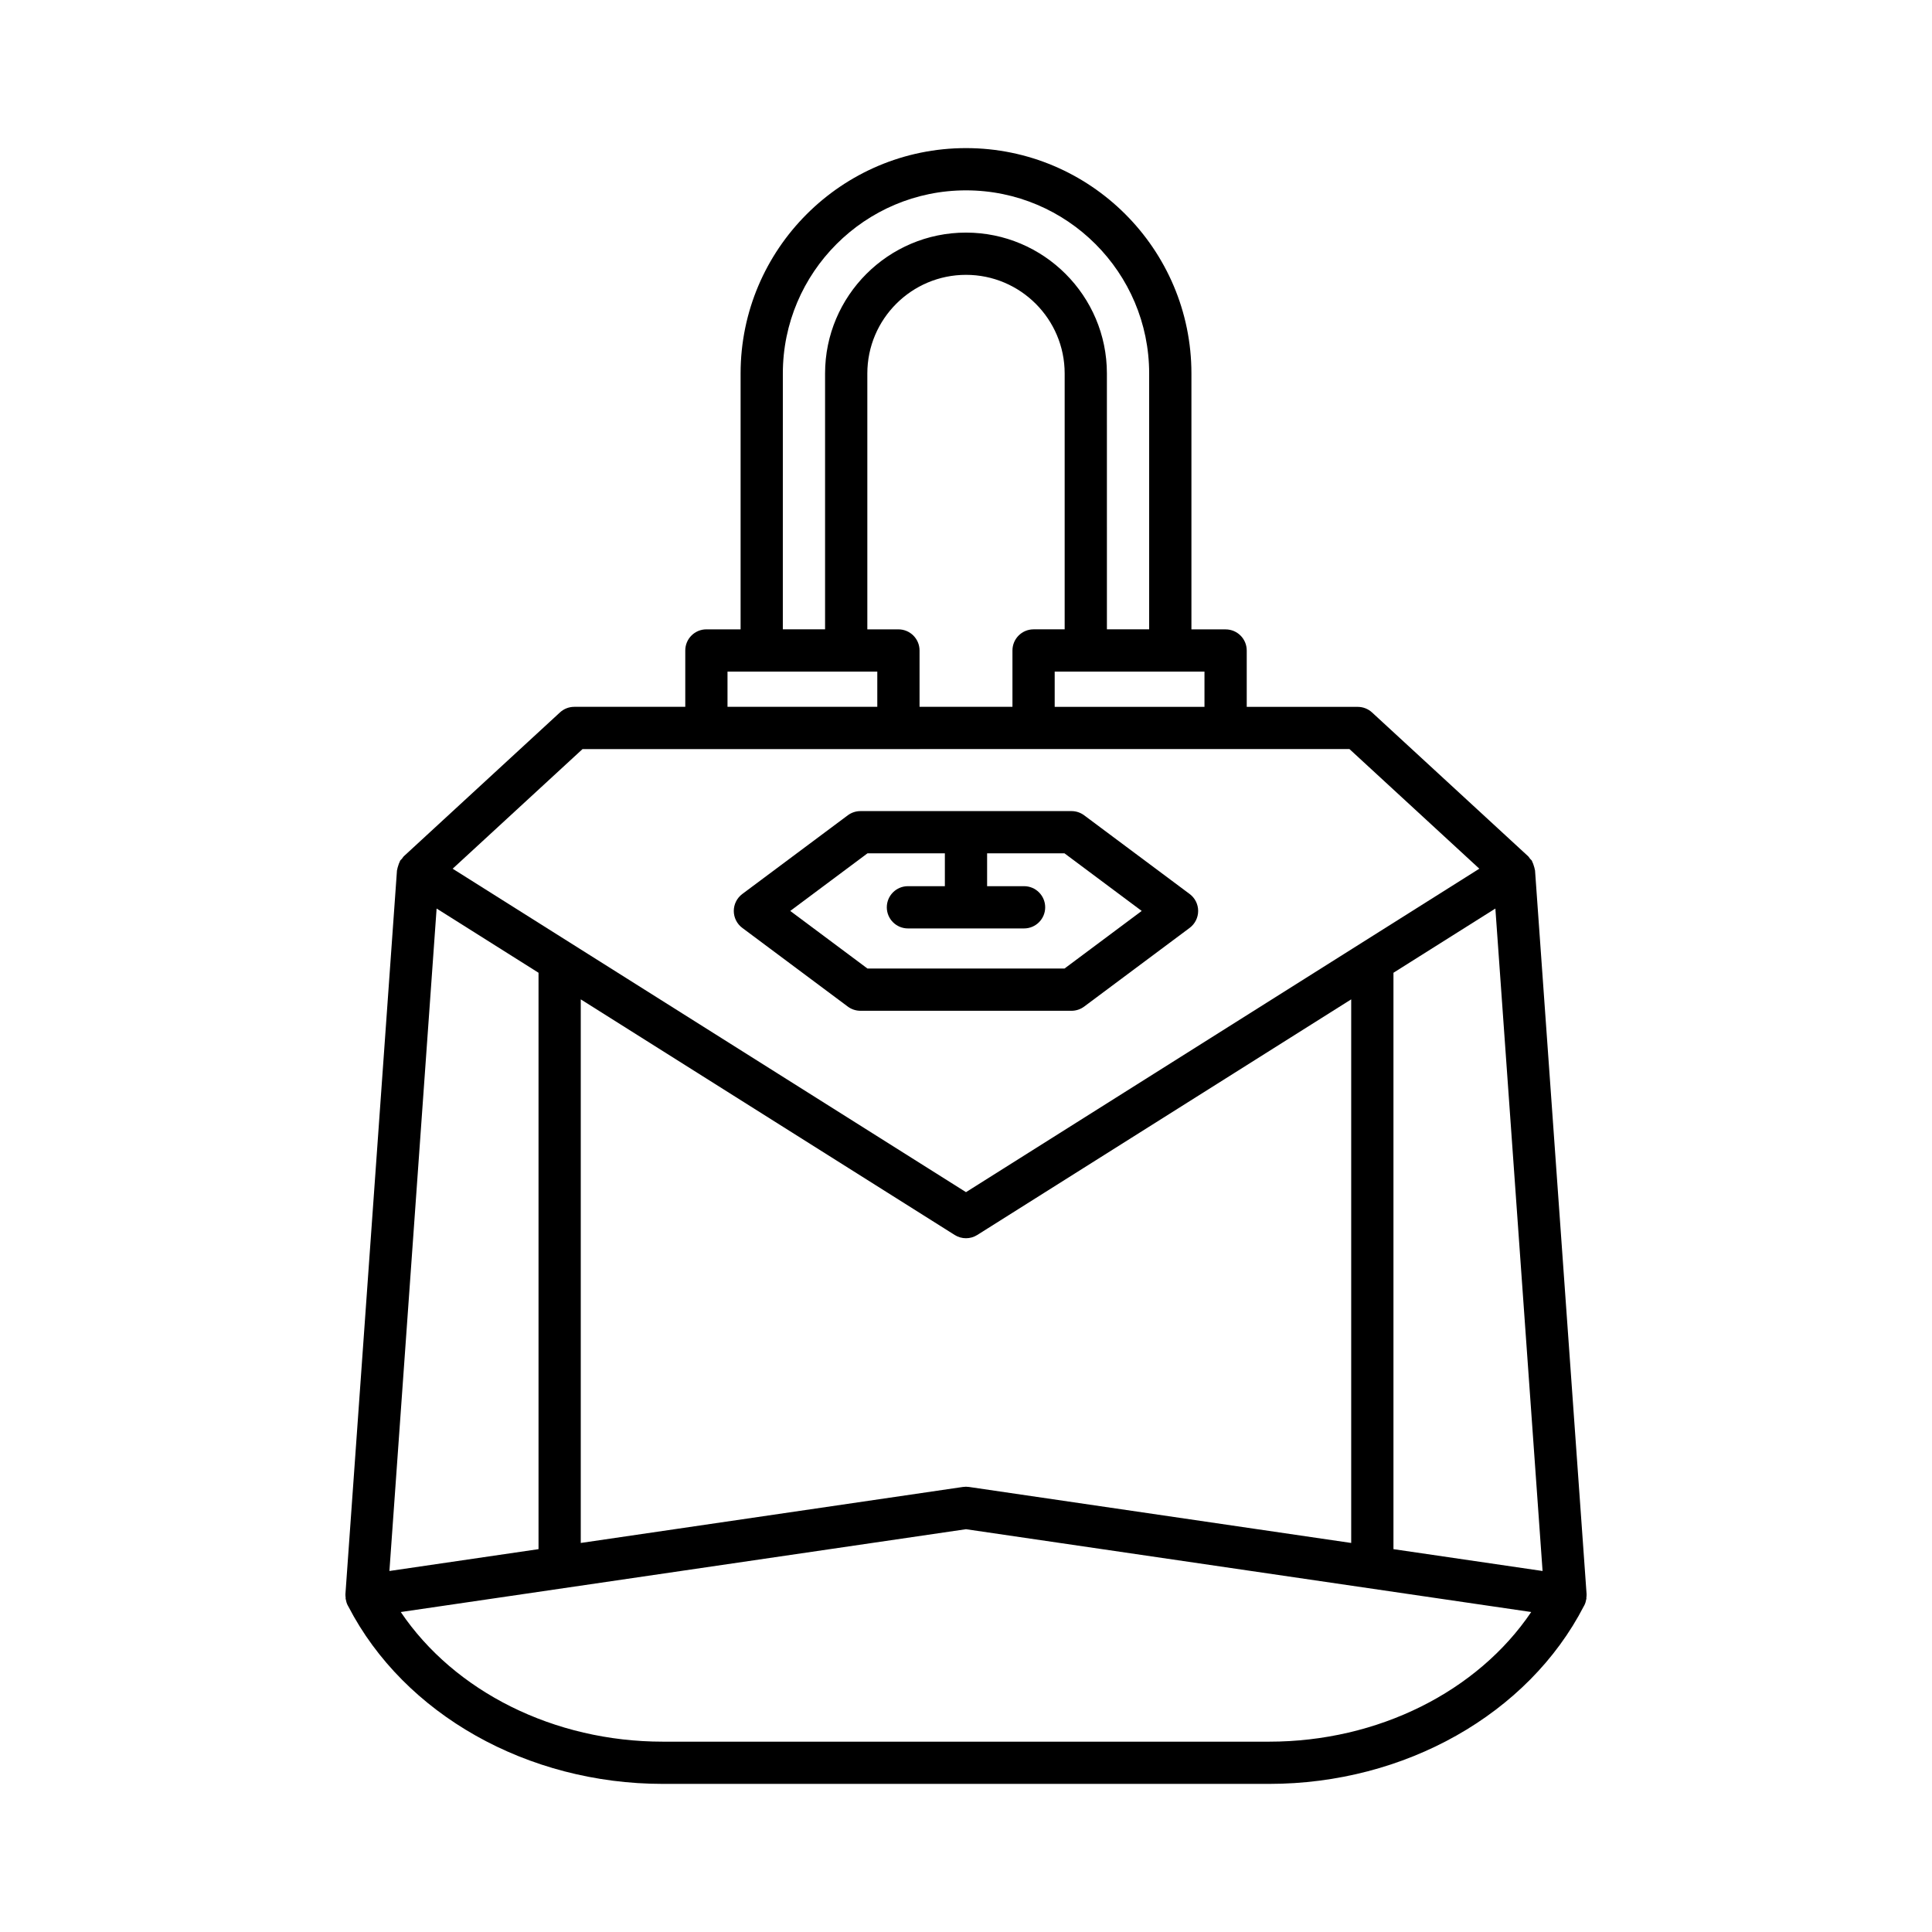 <?xml version="1.0" encoding="UTF-8"?>
<!-- Uploaded to: SVG Repo, www.svgrepo.com, Generator: SVG Repo Mixer Tools -->
<svg fill="#000000" width="800px" height="800px" version="1.1" viewBox="144 144 512 512" xmlns="http://www.w3.org/2000/svg">
 <g>
  <path d="m400 183.25c-32.938 0-59.734 26.797-59.734 59.73v67.805h-9.062c-3.09 0-5.598 2.508-5.598 5.598v14.934h-29.414c-1.406 0-2.758 0.527-3.793 1.48l-41.402 38.141c-0.199 0.184-0.305 0.43-0.473 0.637-0.148 0.18-0.344 0.293-0.473 0.496-0.059 0.09-0.059 0.199-0.109 0.289-0.195 0.352-0.305 0.723-0.422 1.109-0.094 0.316-0.215 0.617-0.25 0.938-0.012 0.086-0.059 0.16-0.066 0.246l-13.664 191.82c-0.023 0.316 0.031 0.629 0.062 0.941 0.008 0.094-0.027 0.176-0.016 0.27 0.004 0.039 0.031 0.07 0.039 0.109 0.094 0.562 0.25 1.113 0.512 1.625 0.062 0.121 0.137 0.234 0.199 0.352 0 0.004 0.004 0.004 0.004 0.008 14.781 28.543 47.43 46.973 83.32 46.973h160.68c35.957 0 68.664-18.492 83.406-47.125 0.008-0.012 0.016-0.027 0.023-0.039 0.027-0.055 0.062-0.109 0.094-0.164 0.262-0.512 0.418-1.059 0.512-1.617 0.008-0.043 0.035-0.074 0.039-0.117 0.012-0.094-0.023-0.18-0.016-0.27 0.031-0.312 0.082-0.625 0.062-0.941l-13.664-191.82c-0.008-0.086-0.055-0.16-0.066-0.246-0.039-0.324-0.156-0.625-0.25-0.941-0.117-0.383-0.227-0.758-0.422-1.105-0.051-0.094-0.051-0.199-0.109-0.289-0.125-0.199-0.32-0.312-0.469-0.488-0.168-0.207-0.277-0.457-0.477-0.641l-41.402-38.141c-1.035-0.953-2.391-1.48-3.793-1.48h-29.414v-14.934c0-3.09-2.508-5.598-5.598-5.598l-9.059-0.008v-67.809c0-32.934-26.801-59.727-59.734-59.727zm-48.539 59.727c0-26.762 21.773-48.531 48.539-48.531s48.539 21.77 48.539 48.531v67.805h-11.195l-0.004-67.805c0-20.586-16.754-37.336-37.344-37.336s-37.344 16.75-37.344 37.336v67.805h-11.195zm30.629 67.809h-8.238v-67.809c0-14.414 11.73-26.141 26.148-26.141s26.148 11.727 26.148 26.141v67.805h-8.238c-3.09 0-5.598 2.508-5.598 5.598v14.934h-24.621v-14.934c-0.004-3.09-2.512-5.594-5.602-5.594zm-45.293 11.195h39.695v9.336h-39.695zm-77.09 62.789 27.008 17.02v152.75l-39.516 5.789zm220.63 220.79h-160.68c-28.855 0-55.211-13.273-69.449-34.355l149.79-21.949 149.79 21.945c-14.242 21.082-40.598 34.359-69.453 34.359zm-182.43-52.66v-144.06l99.105 62.445c0.91 0.574 1.945 0.859 2.984 0.859 1.035 0 2.07-0.285 2.984-0.859l99.102-62.445v144.06l-101.28-14.84c-0.543-0.082-1.082-0.082-1.625 0zm254.89 7.43-39.516-5.789v-152.75l27.008-17.02zm-51.176-217.82 34.418 31.703-136.04 85.719-136.04-85.715 34.418-31.703zm-38.422-20.527v9.336h-39.695v-9.336z"/>
  <path d="m368.68 410.76c0.969 0.719 2.144 1.109 3.348 1.109h55.93c1.207 0 2.379-0.391 3.348-1.109l27.969-20.863c1.414-1.059 2.25-2.723 2.25-4.488s-0.832-3.43-2.25-4.488l-27.969-20.863c-0.969-0.719-2.144-1.109-3.348-1.109h-55.93c-1.207 0-2.379 0.391-3.348 1.109l-27.969 20.863c-1.414 1.059-2.25 2.723-2.25 4.488s0.832 3.43 2.25 4.488zm5.207-40.617h20.512v8.703h-9.789c-3.09 0-5.598 2.508-5.598 5.598s2.508 5.598 5.598 5.598h30.777c3.09 0 5.598-2.508 5.598-5.598s-2.508-5.598-5.598-5.598h-9.793v-8.703h20.508l20.465 15.266-20.465 15.266h-52.211l-20.465-15.266z"/>
 </g>
</svg>